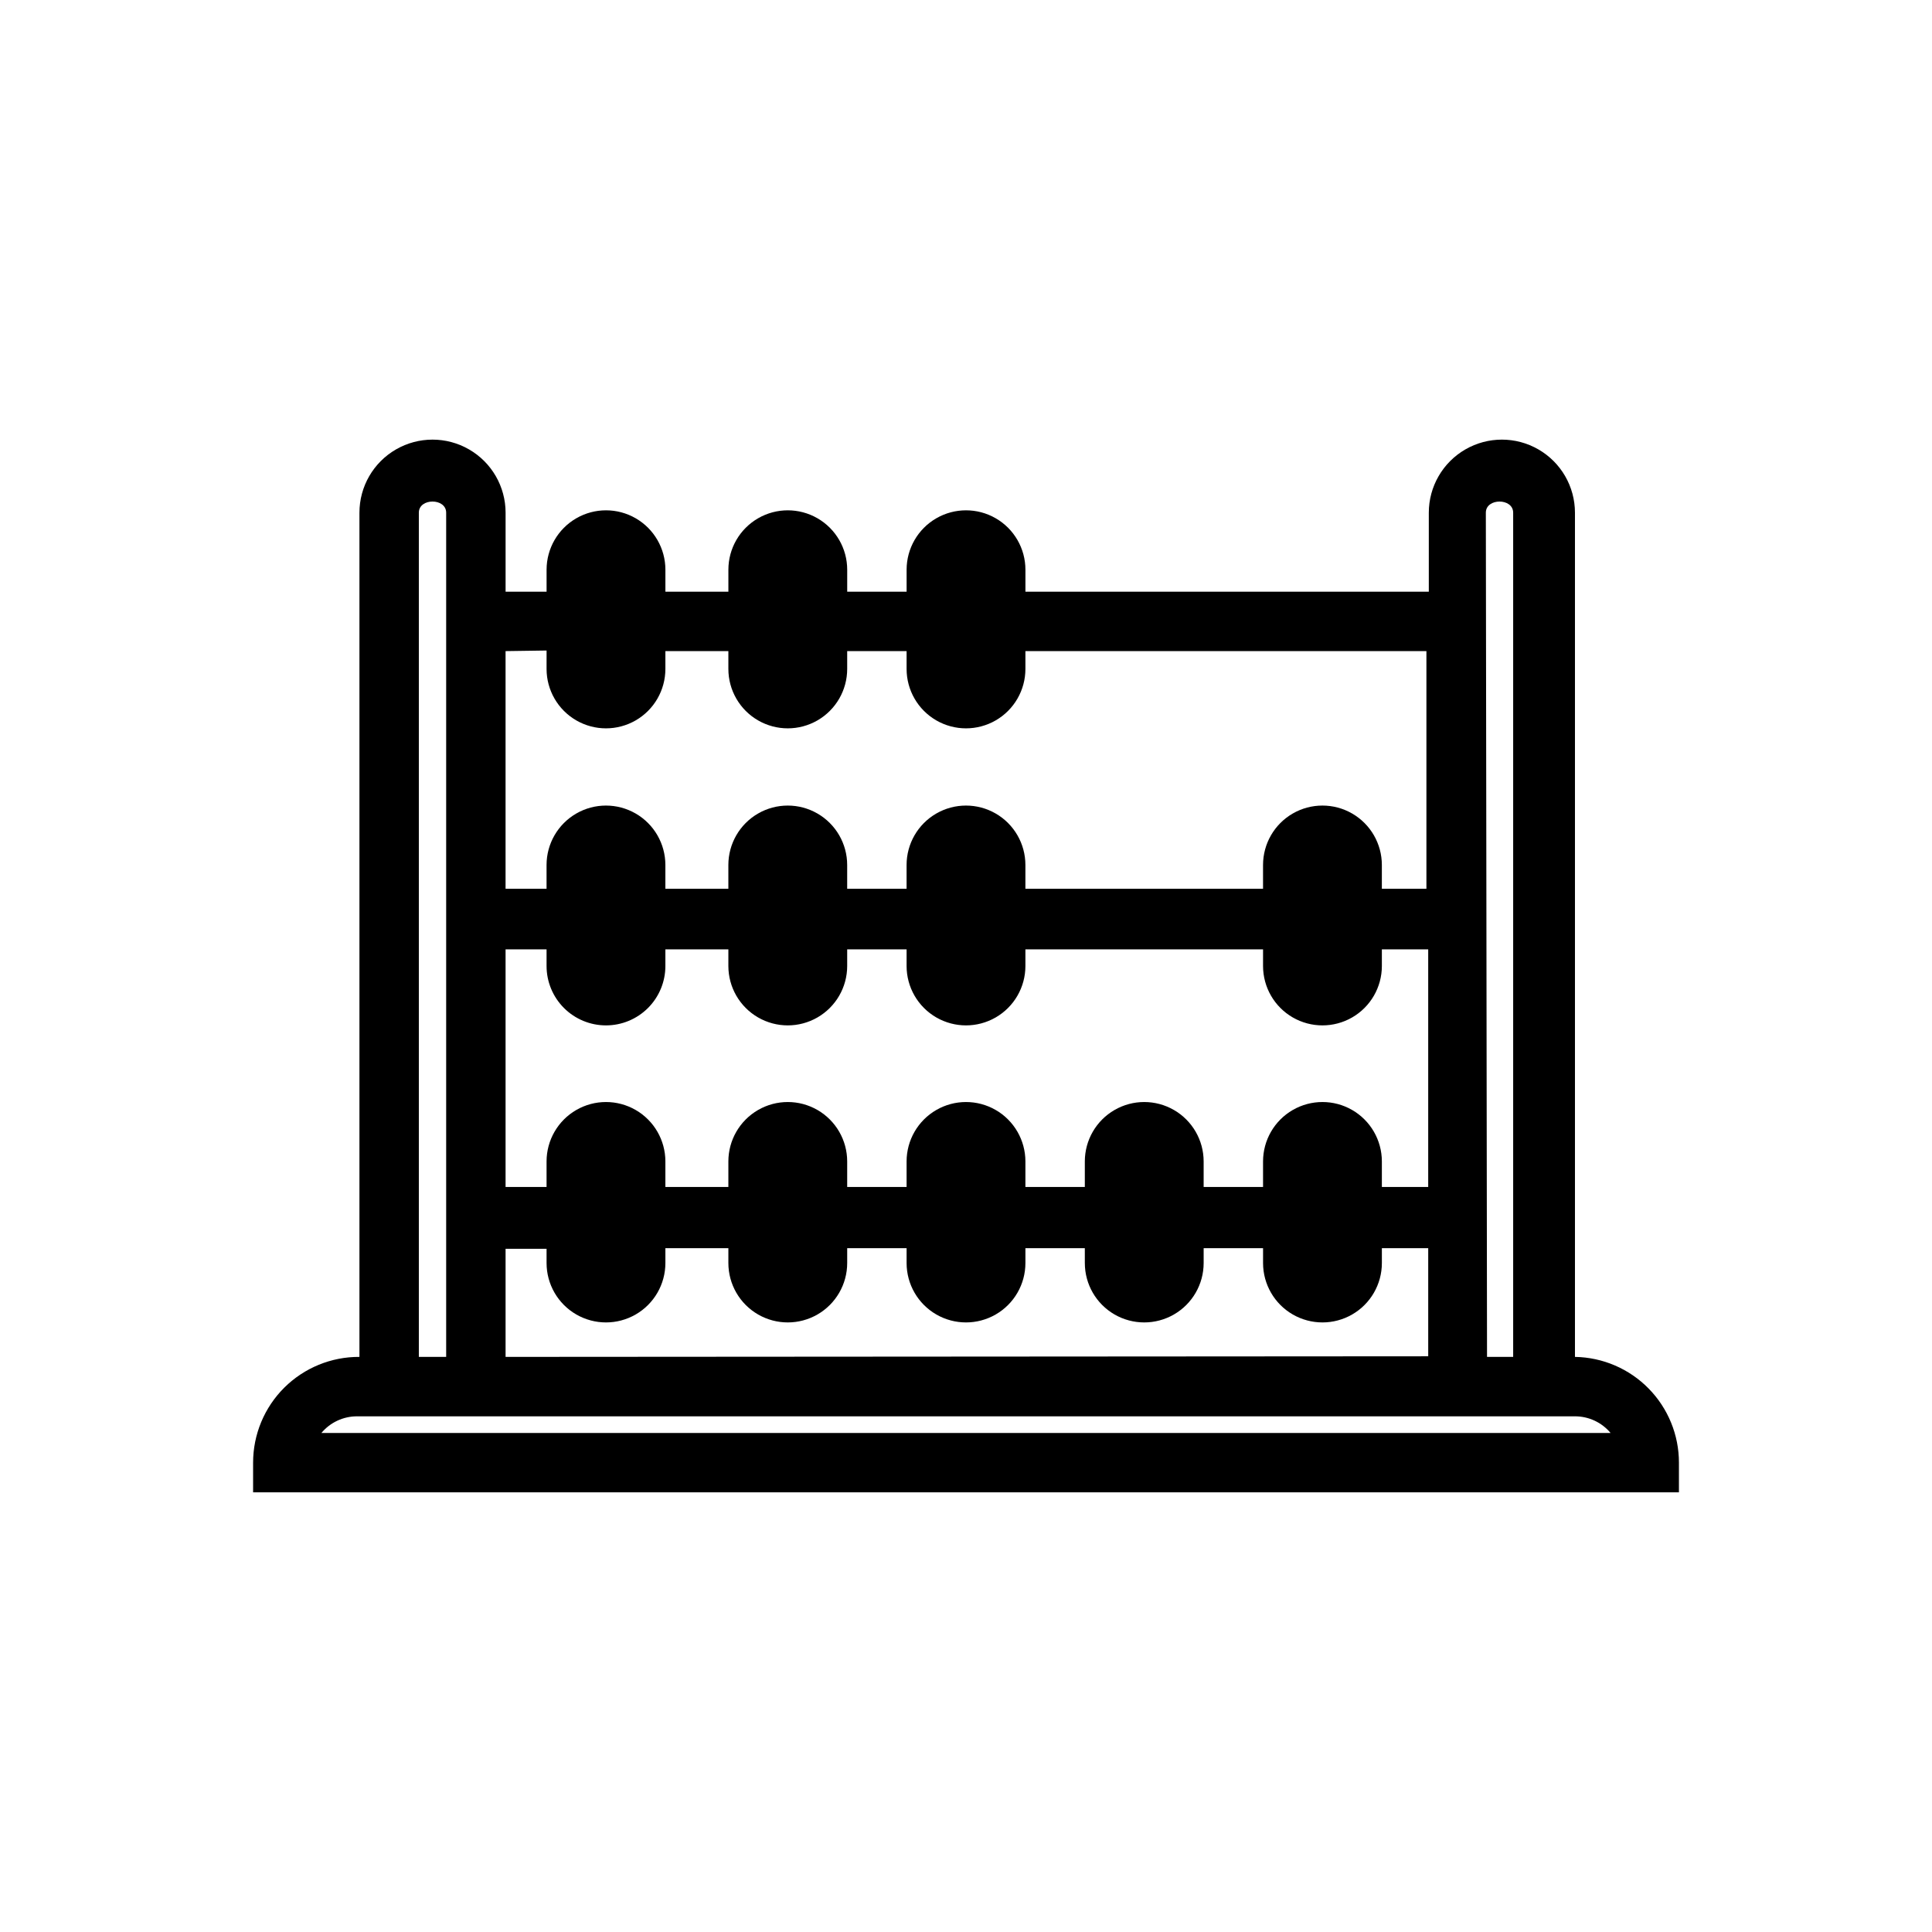 <?xml version="1.0" encoding="UTF-8"?>
<!-- The Best Svg Icon site in the world: iconSvg.co, Visit us! https://iconsvg.co -->
<svg fill="#000000" width="800px" height="800px" version="1.1" viewBox="144 144 512 512" xmlns="http://www.w3.org/2000/svg">
 <path d="m561.38 503.59v-223.72c0-6.918-3.691-13.312-9.684-16.77-5.992-3.461-13.371-3.461-19.363 0-5.992 3.457-9.684 9.852-9.684 16.77v20.941h-106.9v-5.828c0-5.625-3-10.82-7.871-13.633s-10.875-2.812-15.746 0-7.871 8.008-7.871 13.633v5.828h-15.742v-5.828c0-5.625-3.004-10.82-7.875-13.633-4.871-2.812-10.871-2.812-15.742 0-4.871 2.812-7.871 8.008-7.871 13.633v5.828h-16.691v-5.828c0-5.625-3-10.82-7.871-13.633-4.871-2.812-10.871-2.812-15.742 0s-7.875 8.008-7.875 13.633v5.828h-10.863v-20.941c0-6.918-3.688-13.312-9.68-16.77-5.992-3.461-13.375-3.461-19.367 0-5.992 3.457-9.684 9.852-9.684 16.77v223.72c-7.457-0.043-14.625 2.894-19.918 8.152-5.289 5.262-8.262 12.414-8.262 19.871v7.871l377.86 0.004v-7.875c0.004-7.352-2.887-14.406-8.039-19.648-5.152-5.242-12.16-8.25-19.512-8.375zm-23.617-223.72c0-3.938 7.242-3.938 7.242 0v223.72h-6.926zm-259.78 223.72v-28.652h10.863v3.777c0 5.625 3.004 10.824 7.875 13.633 4.871 2.812 10.871 2.812 15.742 0 4.871-2.809 7.871-8.008 7.871-13.633v-3.938h16.691v3.938c0 5.625 3 10.824 7.871 13.633 4.871 2.812 10.871 2.812 15.742 0 4.871-2.809 7.875-8.008 7.875-13.633v-3.938h15.742v3.938c0 5.625 3 10.824 7.871 13.633 4.871 2.812 10.875 2.812 15.746 0 4.871-2.809 7.871-8.008 7.871-13.633v-3.938h15.742l0.004 3.938c0 5.625 3 10.824 7.871 13.633 4.871 2.812 10.871 2.812 15.742 0 4.871-2.809 7.875-8.008 7.875-13.633v-3.938h15.742v3.938c0 5.625 3 10.824 7.871 13.633 4.871 2.812 10.875 2.812 15.746 0 4.871-2.809 7.871-8.008 7.871-13.633v-3.938h12.281v28.652zm26.609-87.852c4.176 0 8.18-1.66 11.133-4.609 2.953-2.953 4.609-6.957 4.609-11.133v-4.41h16.691v4.41c0 5.625 3 10.82 7.871 13.633 4.871 2.812 10.871 2.812 15.742 0 4.871-2.812 7.875-8.008 7.875-13.633v-4.41h15.742v4.41c0 5.625 3 10.82 7.871 13.633s10.875 2.812 15.746 0 7.871-8.008 7.871-13.633v-4.41h62.977v4.41c0 5.625 3 10.82 7.871 13.633s10.875 2.812 15.746 0c4.871-2.812 7.871-8.008 7.871-13.633v-4.41h12.281v62.977h-12.281v-6.769c0-5.625-3-10.824-7.871-13.637-4.871-2.812-10.875-2.812-15.746 0s-7.871 8.012-7.871 13.637v6.769h-15.742v-6.769c0-5.625-3.004-10.824-7.875-13.637-4.871-2.812-10.871-2.812-15.742 0s-7.871 8.012-7.871 13.637v6.769h-15.746v-6.769c0-5.625-3-10.824-7.871-13.637s-10.875-2.812-15.746 0-7.871 8.012-7.871 13.637v6.769h-15.742v-6.769c0-5.625-3.004-10.824-7.875-13.637-4.871-2.812-10.871-2.812-15.742 0-4.871 2.812-7.871 8.012-7.871 13.637v6.769h-16.691v-6.769c0-5.625-3-10.824-7.871-13.637-4.871-2.812-10.871-2.812-15.742 0s-7.875 8.012-7.875 13.637v6.769h-10.863v-62.977h10.863v4.41c0 4.176 1.66 8.18 4.613 11.133 2.953 2.949 6.957 4.609 11.133 4.609zm-15.742-99.344-0.004 4.879c0 5.625 3.004 10.824 7.875 13.637s10.871 2.812 15.742 0c4.871-2.812 7.871-8.012 7.871-13.637v-4.723h16.691v4.723c0 5.625 3 10.824 7.871 13.637 4.871 2.812 10.871 2.812 15.742 0 4.871-2.812 7.875-8.012 7.875-13.637v-4.723h15.742v4.723c0 5.625 3 10.824 7.871 13.637s10.875 2.812 15.746 0 7.871-8.012 7.871-13.637v-4.723h106.27v62.977h-11.809v-6.297c0-5.625-3-10.824-7.871-13.637-4.871-2.812-10.875-2.812-15.746 0s-7.871 8.012-7.871 13.637v6.297h-62.977v-6.297c0-5.625-3-10.824-7.871-13.637s-10.875-2.812-15.746 0-7.871 8.012-7.871 13.637v6.297h-15.742v-6.297c0-5.625-3.004-10.824-7.875-13.637-4.871-2.812-10.871-2.812-15.742 0-4.871 2.812-7.871 8.012-7.871 13.637v6.297h-16.691v-6.297c0-5.625-3-10.824-7.871-13.637-4.871-2.812-10.871-2.812-15.742 0s-7.875 8.012-7.875 13.637v6.297h-10.863v-62.977zm-33.852-36.527c0-3.938 7.242-3.938 7.242 0v223.72h-7.242zm-25.82 243.88c2.336-2.797 5.801-4.414 9.445-4.406h322.75c3.648-0.008 7.109 1.609 9.445 4.406z"/>
</svg>